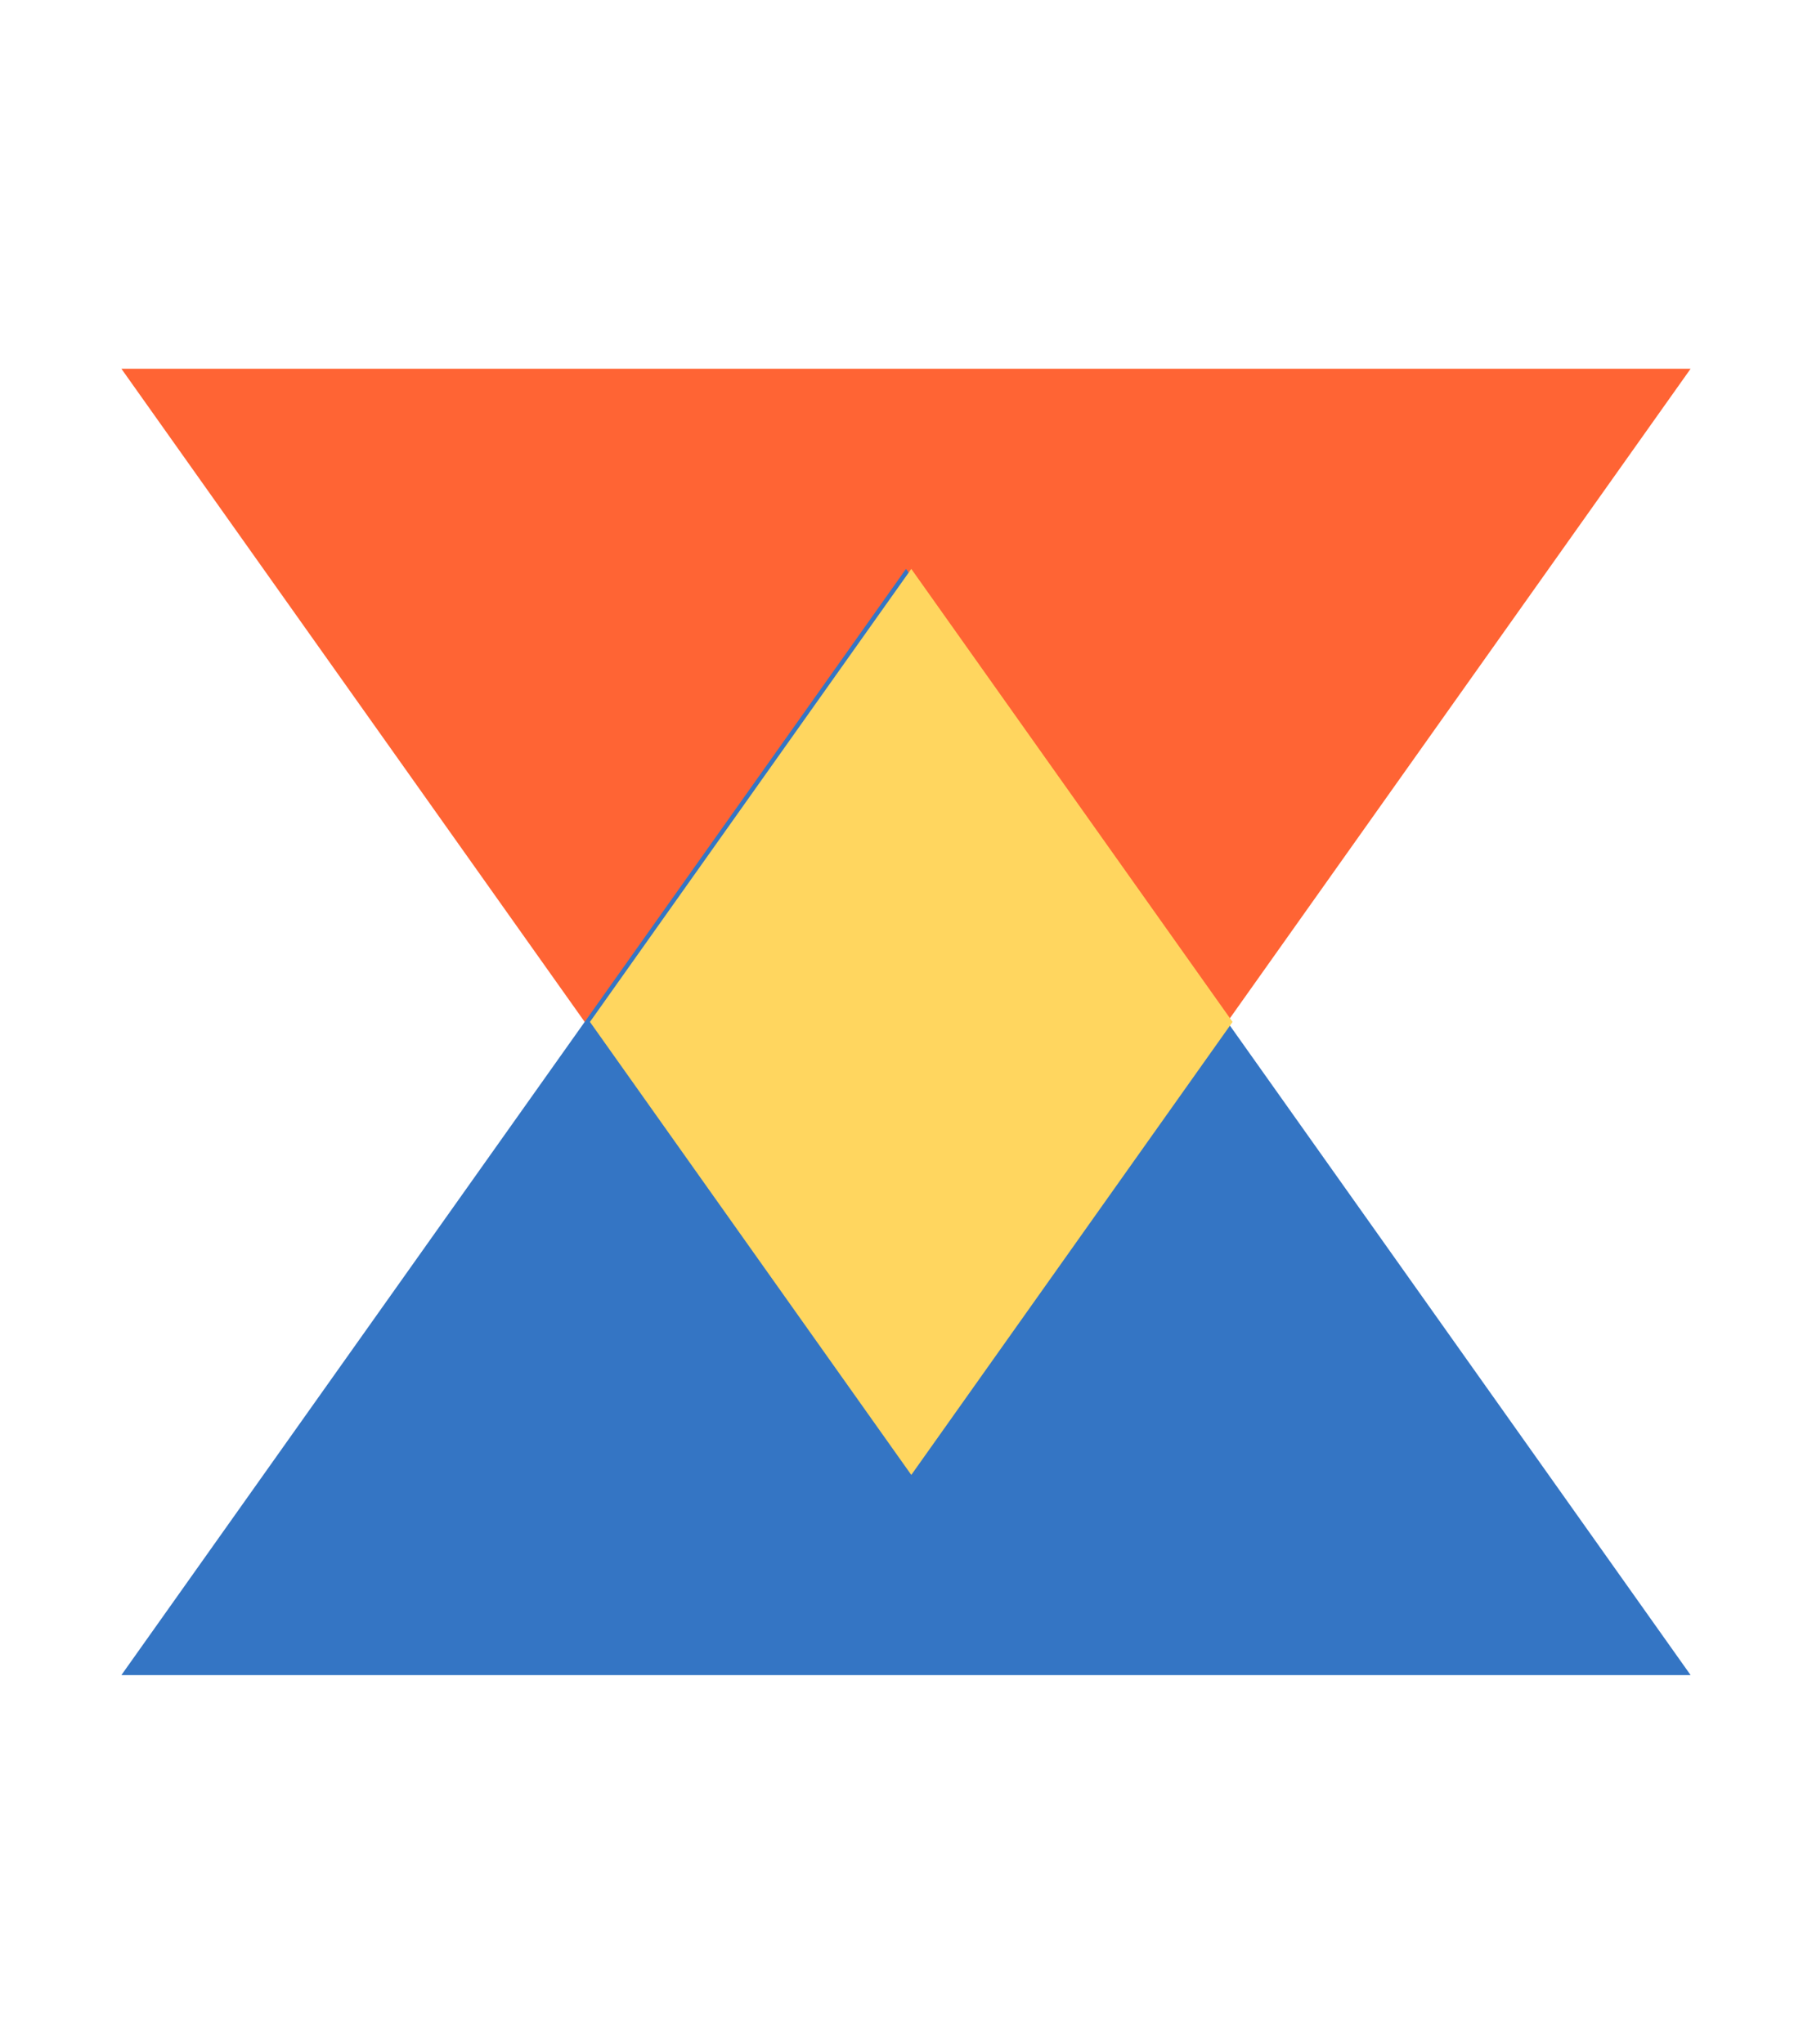 <svg xmlns="http://www.w3.org/2000/svg" width="86" height="97" viewBox="0 0 86 97" fill="none"><path d="M43 70L80.239 17.5H5.761L43 70Z" fill="#FF6434"></path><path d="M43 27L80.239 79.5H5.761L43 27Z" fill="#3475C4"></path><path d="M58.5 48.5L43.251 70L28 48.5L43.251 27L58.5 48.5Z" fill="#FFD65F"></path></svg>